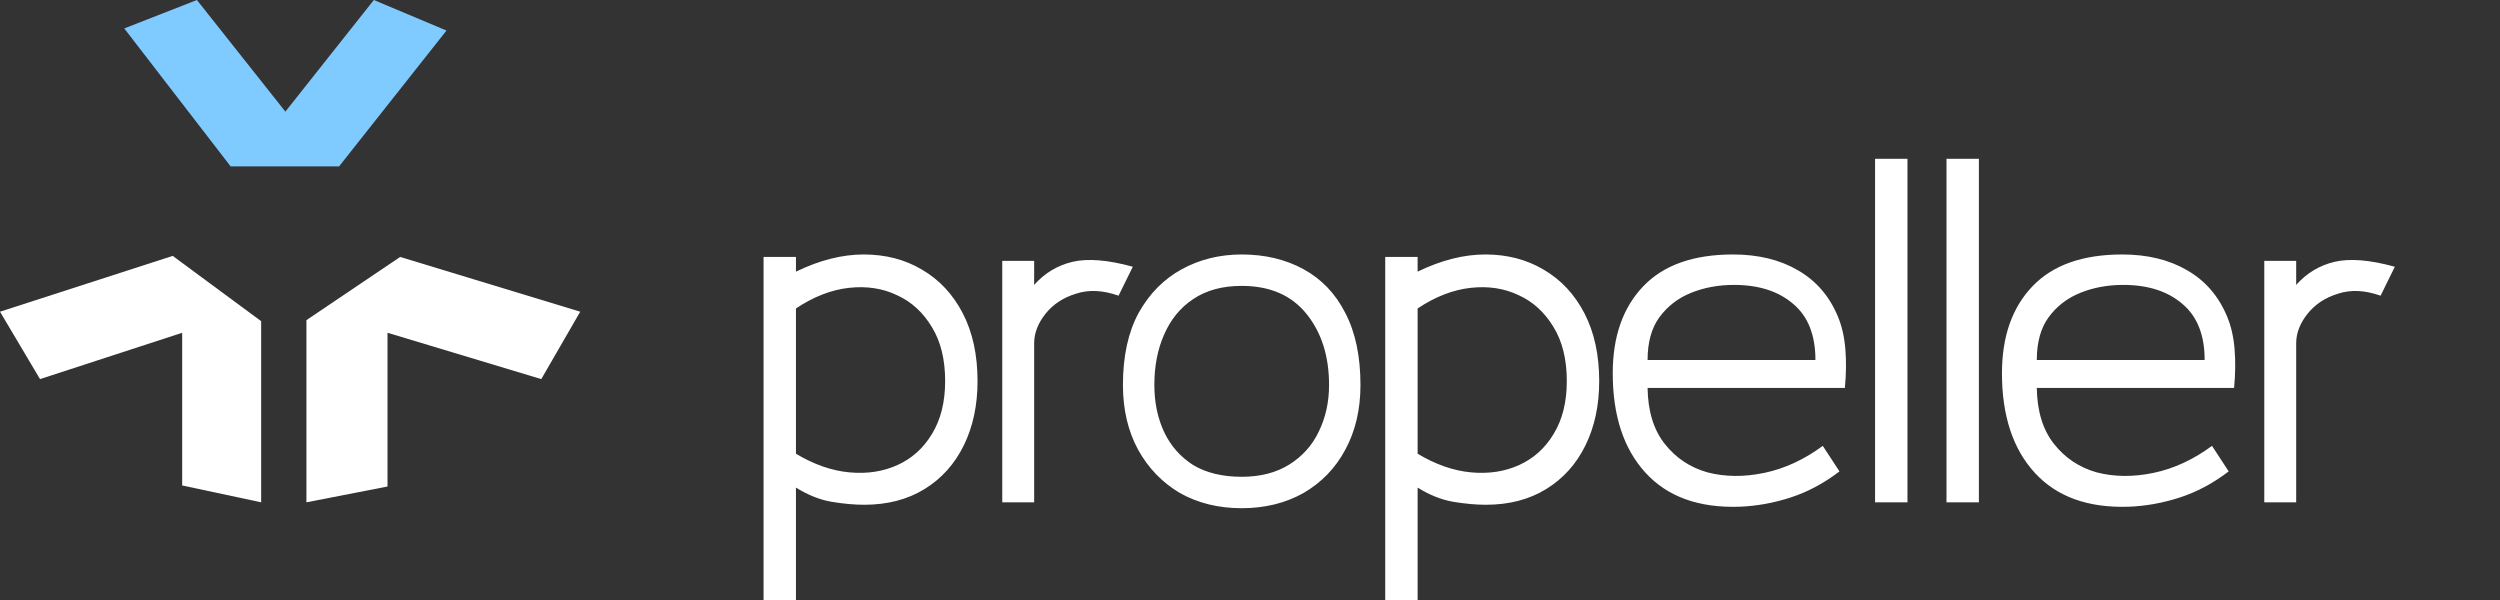 <?xml version="1.0" encoding="UTF-8"?> <svg xmlns="http://www.w3.org/2000/svg" width="433" height="104" viewBox="0 0 433 104" fill="none"><rect x="0" y="0" width="433" height="104" fill="#333333" stroke="none"/><path d="M137.86 104H132.25V44.5H137.86V47.05C141.94 45.067 145.85 44.075 149.59 44.075C153.387 44.075 156.758 44.953 159.705 46.71C162.708 48.467 165.06 50.988 166.76 54.275C168.46 57.562 169.31 61.472 169.31 66.005C169.31 70.198 168.517 73.91 166.93 77.14C165.343 80.37 163.077 82.892 160.13 84.705C157.183 86.518 153.698 87.425 149.675 87.425C147.975 87.425 146.105 87.255 144.065 86.915C142.025 86.575 139.957 85.753 137.86 84.45V104ZM137.86 78.585C140.977 80.455 144.065 81.532 147.125 81.815C150.185 82.098 152.962 81.673 155.455 80.54C157.948 79.407 159.932 77.622 161.405 75.185C162.935 72.692 163.7 69.632 163.7 66.005C163.7 62.265 162.935 59.148 161.405 56.655C159.875 54.105 157.863 52.263 155.37 51.13C152.877 49.94 150.1 49.515 147.04 49.855C143.98 50.195 140.92 51.385 137.86 53.425V78.585ZM173.591 87V45.18H179.116V49.345C180.93 47.305 183.14 45.973 185.746 45.35C188.41 44.727 191.895 45.01 196.201 46.2L193.736 51.215C191.016 50.252 188.551 50.138 186.341 50.875C184.131 51.555 182.375 52.717 181.071 54.36C179.768 56.003 179.116 57.703 179.116 59.46V87H173.591ZM215.063 88.02C211.039 88.02 207.469 87.142 204.353 85.385C201.293 83.572 198.884 81.078 197.128 77.905C195.371 74.675 194.493 70.935 194.493 66.685C194.493 61.698 195.399 57.533 197.213 54.19C199.083 50.847 201.576 48.325 204.693 46.625C207.809 44.925 211.266 44.075 215.063 44.075C219.086 44.075 222.656 44.925 225.773 46.625C228.889 48.325 231.298 50.847 232.998 54.19C234.754 57.533 235.633 61.698 235.633 66.685C235.633 70.935 234.754 74.675 232.998 77.905C231.298 81.078 228.889 83.572 225.773 85.385C222.656 87.142 219.086 88.02 215.063 88.02ZM215.063 82.58C218.293 82.58 221.041 81.872 223.308 80.455C225.574 79.038 227.274 77.14 228.408 74.76C229.598 72.323 230.193 69.632 230.193 66.685C230.193 61.698 228.889 57.59 226.283 54.36C223.676 51.13 219.936 49.515 215.063 49.515C211.719 49.515 208.914 50.28 206.648 51.81C204.438 53.283 202.766 55.323 201.633 57.93C200.499 60.48 199.933 63.398 199.933 66.685C199.933 69.688 200.499 72.408 201.633 74.845C202.766 77.225 204.438 79.123 206.648 80.54C208.914 81.9 211.719 82.58 215.063 82.58ZM245.531 104H239.921V44.5H245.531V47.05C249.611 45.067 253.521 44.075 257.261 44.075C261.058 44.075 264.429 44.953 267.376 46.71C270.379 48.467 272.731 50.988 274.431 54.275C276.131 57.562 276.981 61.472 276.981 66.005C276.981 70.198 276.188 73.91 274.601 77.14C273.014 80.37 270.748 82.892 267.801 84.705C264.854 86.518 261.369 87.425 257.346 87.425C255.646 87.425 253.776 87.255 251.736 86.915C249.696 86.575 247.628 85.753 245.531 84.45V104ZM245.531 78.585C248.648 80.455 251.736 81.532 254.796 81.815C257.856 82.098 260.633 81.673 263.126 80.54C265.619 79.407 267.603 77.622 269.076 75.185C270.606 72.692 271.371 69.632 271.371 66.005C271.371 62.265 270.606 59.148 269.076 56.655C267.546 54.105 265.534 52.263 263.041 51.13C260.548 49.94 257.771 49.515 254.711 49.855C251.651 50.195 248.591 51.385 245.531 53.425V78.585ZM319.532 67.195H285.362C285.419 71.218 286.411 74.448 288.337 76.885C290.264 79.322 292.729 80.965 295.732 81.815C298.792 82.608 302.079 82.637 305.592 81.9C309.106 81.163 312.477 79.605 315.707 77.225L318.597 81.645C315.934 83.685 313.129 85.187 310.182 86.15C307.236 87.113 304.261 87.652 301.257 87.765C294.231 87.992 288.819 86.037 285.022 81.9C281.226 77.763 279.327 72.012 279.327 64.645C279.327 58.298 281.084 53.283 284.597 49.6C288.111 45.917 293.296 44.075 300.152 44.075C304.516 44.075 308.256 44.982 311.372 46.795C314.546 48.608 316.869 51.3 318.342 54.87C319.022 56.513 319.447 58.383 319.617 60.48C319.787 62.577 319.759 64.815 319.532 67.195ZM300.322 49.345C297.659 49.345 295.194 49.798 292.927 50.705C290.661 51.612 288.819 53.028 287.402 54.955C286.042 56.825 285.362 59.29 285.362 62.35H314.432C314.432 58.043 313.157 54.813 310.607 52.66C308.057 50.45 304.629 49.345 300.322 49.345ZM330.372 87H324.762V27.5H330.372V87ZM342.743 87H337.133V27.5H342.743V87ZM386.945 67.195H352.775C352.831 71.218 353.823 74.448 355.75 76.885C357.676 79.322 360.141 80.965 363.145 81.815C366.205 82.608 369.491 82.637 373.005 81.9C376.518 81.163 379.89 79.605 383.12 77.225L386.01 81.645C383.346 83.685 380.541 85.187 377.595 86.15C374.648 87.113 371.673 87.652 368.67 87.765C361.643 87.992 356.231 86.037 352.435 81.9C348.638 77.763 346.74 72.012 346.74 64.645C346.74 58.298 348.496 53.283 352.01 49.6C355.523 45.917 360.708 44.075 367.565 44.075C371.928 44.075 375.668 44.982 378.785 46.795C381.958 48.608 384.281 51.3 385.755 54.87C386.435 56.513 386.86 58.383 387.03 60.48C387.2 62.577 387.171 64.815 386.945 67.195ZM367.735 49.345C365.071 49.345 362.606 49.798 360.34 50.705C358.073 51.612 356.231 53.028 354.815 54.955C353.455 56.825 352.775 59.29 352.775 62.35H381.845C381.845 58.043 380.57 54.813 378.02 52.66C375.47 50.45 372.041 49.345 367.735 49.345ZM392.174 87V45.18H397.699V49.345C399.512 47.305 401.722 45.973 404.329 45.35C406.992 44.727 410.477 45.01 414.784 46.2L412.319 51.215C409.599 50.252 407.134 50.138 404.924 50.875C402.714 51.555 400.957 52.717 399.654 54.36C398.351 56.003 397.699 57.703 397.699 59.46V87H392.174Z" fill="white"></path><path d="M58.729 28.818L77.333 5.289L64.748 0L49.427 19.333L34.106 0L21.521 4.925L39.943 28.818H58.729Z" fill="#7FCAFF"></path><path d="M45.233 55.629V87L31.553 84.081V57.635L6.931 65.66L0 53.987L29.912 44.32L45.233 55.629Z" fill="white"></path><path d="M53.074 55.446V87L67.118 84.264V57.635L93.747 65.66L100.496 53.987L69.307 44.503L53.074 55.446Z" fill="white"></path></svg> 